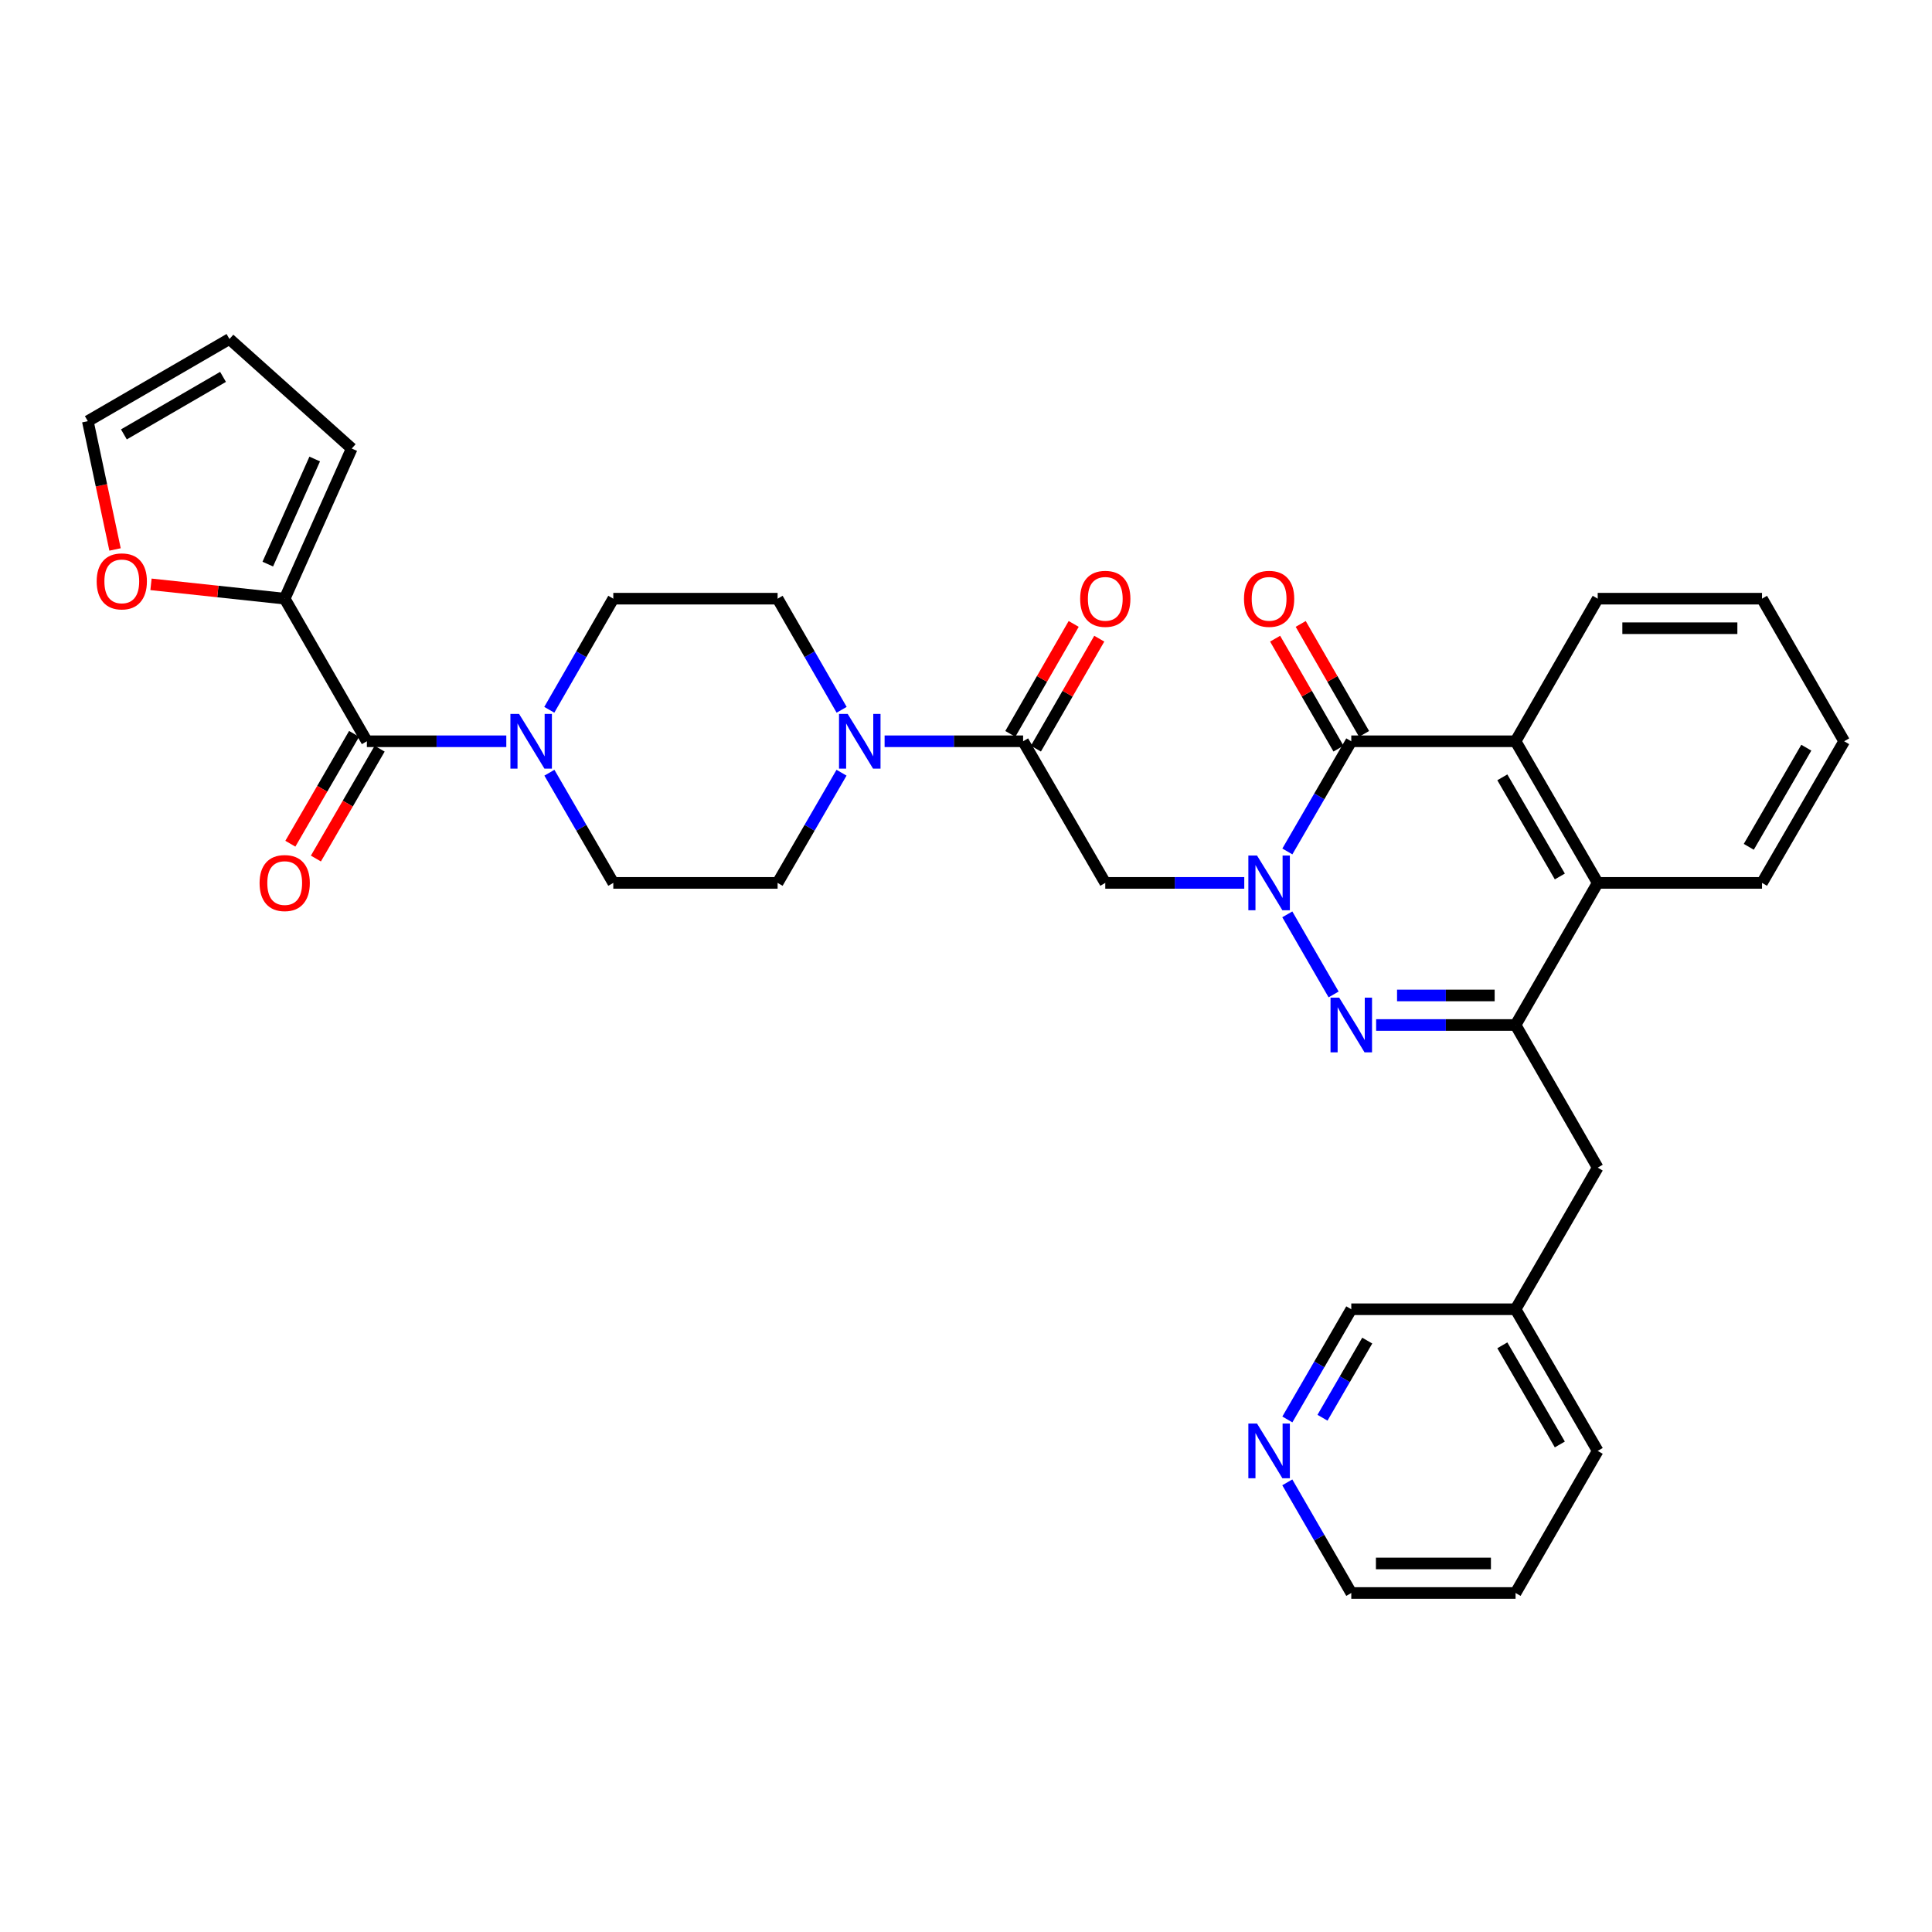 <?xml version='1.0' encoding='iso-8859-1'?>
<svg version='1.1' baseProfile='full'
              xmlns='http://www.w3.org/2000/svg'
                      xmlns:rdkit='http://www.rdkit.org/xml'
                      xmlns:xlink='http://www.w3.org/1999/xlink'
                  xml:space='preserve'
width='1000px' height='1000px' viewBox='0 0 1000 1000'>
<!-- END OF HEADER -->
<rect style='opacity:1.0;fill:#FFFFFF;stroke:none' width='1000' height='1000' x='0' y='0'> </rect>
<path class='bond-0' d='M 666.305,473.269 L 690.276,514.723' style='fill:none;fill-rule:evenodd;stroke:#0000FF;stroke-width:6px;stroke-linecap:butt;stroke-linejoin:miter;stroke-opacity:1' />
<path class='bond-1' d='M 666.334,440.706 L 682.877,412.193' style='fill:none;fill-rule:evenodd;stroke:#0000FF;stroke-width:6px;stroke-linecap:butt;stroke-linejoin:miter;stroke-opacity:1' />
<path class='bond-1' d='M 682.877,412.193 L 699.42,383.679' style='fill:none;fill-rule:evenodd;stroke:#000000;stroke-width:6px;stroke-linecap:butt;stroke-linejoin:miter;stroke-opacity:1' />
<path class='bond-3' d='M 644.029,456.985 L 608.06,456.985' style='fill:none;fill-rule:evenodd;stroke:#0000FF;stroke-width:6px;stroke-linecap:butt;stroke-linejoin:miter;stroke-opacity:1' />
<path class='bond-3' d='M 608.06,456.985 L 572.091,456.985' style='fill:none;fill-rule:evenodd;stroke:#000000;stroke-width:6px;stroke-linecap:butt;stroke-linejoin:miter;stroke-opacity:1' />
<path class='bond-2' d='M 712.286,530.537 L 748.371,530.537' style='fill:none;fill-rule:evenodd;stroke:#0000FF;stroke-width:6px;stroke-linecap:butt;stroke-linejoin:miter;stroke-opacity:1' />
<path class='bond-2' d='M 748.371,530.537 L 784.456,530.537' style='fill:none;fill-rule:evenodd;stroke:#000000;stroke-width:6px;stroke-linecap:butt;stroke-linejoin:miter;stroke-opacity:1' />
<path class='bond-2' d='M 723.111,515.247 L 748.371,515.247' style='fill:none;fill-rule:evenodd;stroke:#0000FF;stroke-width:6px;stroke-linecap:butt;stroke-linejoin:miter;stroke-opacity:1' />
<path class='bond-2' d='M 748.371,515.247 L 773.631,515.247' style='fill:none;fill-rule:evenodd;stroke:#000000;stroke-width:6px;stroke-linecap:butt;stroke-linejoin:miter;stroke-opacity:1' />
<path class='bond-4' d='M 699.42,383.679 L 784.456,383.679' style='fill:none;fill-rule:evenodd;stroke:#000000;stroke-width:6px;stroke-linecap:butt;stroke-linejoin:miter;stroke-opacity:1' />
<path class='bond-13' d='M 706.044,379.863 L 689.645,351.404' style='fill:none;fill-rule:evenodd;stroke:#000000;stroke-width:6px;stroke-linecap:butt;stroke-linejoin:miter;stroke-opacity:1' />
<path class='bond-13' d='M 689.645,351.404 L 673.246,322.945' style='fill:none;fill-rule:evenodd;stroke:#FF0000;stroke-width:6px;stroke-linecap:butt;stroke-linejoin:miter;stroke-opacity:1' />
<path class='bond-13' d='M 692.796,387.496 L 676.397,359.038' style='fill:none;fill-rule:evenodd;stroke:#000000;stroke-width:6px;stroke-linecap:butt;stroke-linejoin:miter;stroke-opacity:1' />
<path class='bond-13' d='M 676.397,359.038 L 659.998,330.579' style='fill:none;fill-rule:evenodd;stroke:#FF0000;stroke-width:6px;stroke-linecap:butt;stroke-linejoin:miter;stroke-opacity:1' />
<path class='bond-12' d='M 784.456,530.537 L 826.97,604.361' style='fill:none;fill-rule:evenodd;stroke:#000000;stroke-width:6px;stroke-linecap:butt;stroke-linejoin:miter;stroke-opacity:1' />
<path class='bond-33' d='M 784.456,530.537 L 826.97,456.985' style='fill:none;fill-rule:evenodd;stroke:#000000;stroke-width:6px;stroke-linecap:butt;stroke-linejoin:miter;stroke-opacity:1' />
<path class='bond-5' d='M 572.091,456.985 L 529.56,383.679' style='fill:none;fill-rule:evenodd;stroke:#000000;stroke-width:6px;stroke-linecap:butt;stroke-linejoin:miter;stroke-opacity:1' />
<path class='bond-9' d='M 784.456,383.679 L 826.97,456.985' style='fill:none;fill-rule:evenodd;stroke:#000000;stroke-width:6px;stroke-linecap:butt;stroke-linejoin:miter;stroke-opacity:1' />
<path class='bond-9' d='M 777.607,402.346 L 807.367,453.66' style='fill:none;fill-rule:evenodd;stroke:#000000;stroke-width:6px;stroke-linecap:butt;stroke-linejoin:miter;stroke-opacity:1' />
<path class='bond-25' d='M 784.456,383.679 L 826.97,309.873' style='fill:none;fill-rule:evenodd;stroke:#000000;stroke-width:6px;stroke-linecap:butt;stroke-linejoin:miter;stroke-opacity:1' />
<path class='bond-8' d='M 529.56,383.679 L 493.715,383.679' style='fill:none;fill-rule:evenodd;stroke:#000000;stroke-width:6px;stroke-linecap:butt;stroke-linejoin:miter;stroke-opacity:1' />
<path class='bond-8' d='M 493.715,383.679 L 457.87,383.679' style='fill:none;fill-rule:evenodd;stroke:#0000FF;stroke-width:6px;stroke-linecap:butt;stroke-linejoin:miter;stroke-opacity:1' />
<path class='bond-19' d='M 536.184,387.496 L 552.583,359.038' style='fill:none;fill-rule:evenodd;stroke:#000000;stroke-width:6px;stroke-linecap:butt;stroke-linejoin:miter;stroke-opacity:1' />
<path class='bond-19' d='M 552.583,359.038 L 568.982,330.579' style='fill:none;fill-rule:evenodd;stroke:#FF0000;stroke-width:6px;stroke-linecap:butt;stroke-linejoin:miter;stroke-opacity:1' />
<path class='bond-19' d='M 522.936,379.863 L 539.335,351.404' style='fill:none;fill-rule:evenodd;stroke:#000000;stroke-width:6px;stroke-linecap:butt;stroke-linejoin:miter;stroke-opacity:1' />
<path class='bond-19' d='M 539.335,351.404 L 555.735,322.945' style='fill:none;fill-rule:evenodd;stroke:#FF0000;stroke-width:6px;stroke-linecap:butt;stroke-linejoin:miter;stroke-opacity:1' />
<path class='bond-6' d='M 189.891,383.679 L 225.976,383.679' style='fill:none;fill-rule:evenodd;stroke:#000000;stroke-width:6px;stroke-linecap:butt;stroke-linejoin:miter;stroke-opacity:1' />
<path class='bond-6' d='M 225.976,383.679 L 262.061,383.679' style='fill:none;fill-rule:evenodd;stroke:#0000FF;stroke-width:6px;stroke-linecap:butt;stroke-linejoin:miter;stroke-opacity:1' />
<path class='bond-10' d='M 189.891,383.679 L 147.36,309.873' style='fill:none;fill-rule:evenodd;stroke:#000000;stroke-width:6px;stroke-linecap:butt;stroke-linejoin:miter;stroke-opacity:1' />
<path class='bond-18' d='M 183.279,379.843 L 166.782,408.276' style='fill:none;fill-rule:evenodd;stroke:#000000;stroke-width:6px;stroke-linecap:butt;stroke-linejoin:miter;stroke-opacity:1' />
<path class='bond-18' d='M 166.782,408.276 L 150.285,436.71' style='fill:none;fill-rule:evenodd;stroke:#FF0000;stroke-width:6px;stroke-linecap:butt;stroke-linejoin:miter;stroke-opacity:1' />
<path class='bond-18' d='M 196.504,387.516 L 180.007,415.949' style='fill:none;fill-rule:evenodd;stroke:#000000;stroke-width:6px;stroke-linecap:butt;stroke-linejoin:miter;stroke-opacity:1' />
<path class='bond-18' d='M 180.007,415.949 L 163.51,444.383' style='fill:none;fill-rule:evenodd;stroke:#FF0000;stroke-width:6px;stroke-linecap:butt;stroke-linejoin:miter;stroke-opacity:1' />
<path class='bond-7' d='M 284.31,367.39 L 300.876,338.631' style='fill:none;fill-rule:evenodd;stroke:#0000FF;stroke-width:6px;stroke-linecap:butt;stroke-linejoin:miter;stroke-opacity:1' />
<path class='bond-7' d='M 300.876,338.631 L 317.441,309.873' style='fill:none;fill-rule:evenodd;stroke:#000000;stroke-width:6px;stroke-linecap:butt;stroke-linejoin:miter;stroke-opacity:1' />
<path class='bond-34' d='M 284.368,399.958 L 300.905,428.471' style='fill:none;fill-rule:evenodd;stroke:#0000FF;stroke-width:6px;stroke-linecap:butt;stroke-linejoin:miter;stroke-opacity:1' />
<path class='bond-34' d='M 300.905,428.471 L 317.441,456.985' style='fill:none;fill-rule:evenodd;stroke:#000000;stroke-width:6px;stroke-linecap:butt;stroke-linejoin:miter;stroke-opacity:1' />
<path class='bond-16' d='M 435.572,399.958 L 419.029,428.472' style='fill:none;fill-rule:evenodd;stroke:#0000FF;stroke-width:6px;stroke-linecap:butt;stroke-linejoin:miter;stroke-opacity:1' />
<path class='bond-16' d='M 419.029,428.472 L 402.486,456.985' style='fill:none;fill-rule:evenodd;stroke:#000000;stroke-width:6px;stroke-linecap:butt;stroke-linejoin:miter;stroke-opacity:1' />
<path class='bond-17' d='M 435.63,367.39 L 419.058,338.631' style='fill:none;fill-rule:evenodd;stroke:#0000FF;stroke-width:6px;stroke-linecap:butt;stroke-linejoin:miter;stroke-opacity:1' />
<path class='bond-17' d='M 419.058,338.631 L 402.486,309.873' style='fill:none;fill-rule:evenodd;stroke:#000000;stroke-width:6px;stroke-linecap:butt;stroke-linejoin:miter;stroke-opacity:1' />
<path class='bond-26' d='M 826.97,456.985 L 912.015,456.985' style='fill:none;fill-rule:evenodd;stroke:#000000;stroke-width:6px;stroke-linecap:butt;stroke-linejoin:miter;stroke-opacity:1' />
<path class='bond-11' d='M 147.36,309.873 L 112.759,306.164' style='fill:none;fill-rule:evenodd;stroke:#000000;stroke-width:6px;stroke-linecap:butt;stroke-linejoin:miter;stroke-opacity:1' />
<path class='bond-11' d='M 112.759,306.164 L 78.158,302.455' style='fill:none;fill-rule:evenodd;stroke:#FF0000;stroke-width:6px;stroke-linecap:butt;stroke-linejoin:miter;stroke-opacity:1' />
<path class='bond-20' d='M 147.36,309.873 L 182.059,232.159' style='fill:none;fill-rule:evenodd;stroke:#000000;stroke-width:6px;stroke-linecap:butt;stroke-linejoin:miter;stroke-opacity:1' />
<path class='bond-20' d='M 138.604,291.982 L 162.893,237.582' style='fill:none;fill-rule:evenodd;stroke:#000000;stroke-width:6px;stroke-linecap:butt;stroke-linejoin:miter;stroke-opacity:1' />
<path class='bond-21' d='M 59.549,284.398 L 52.502,251.198' style='fill:none;fill-rule:evenodd;stroke:#FF0000;stroke-width:6px;stroke-linecap:butt;stroke-linejoin:miter;stroke-opacity:1' />
<path class='bond-21' d='M 52.502,251.198 L 45.455,217.999' style='fill:none;fill-rule:evenodd;stroke:#000000;stroke-width:6px;stroke-linecap:butt;stroke-linejoin:miter;stroke-opacity:1' />
<path class='bond-24' d='M 826.97,604.361 L 784.456,677.666' style='fill:none;fill-rule:evenodd;stroke:#000000;stroke-width:6px;stroke-linecap:butt;stroke-linejoin:miter;stroke-opacity:1' />
<path class='bond-14' d='M 317.441,456.985 L 402.486,456.985' style='fill:none;fill-rule:evenodd;stroke:#000000;stroke-width:6px;stroke-linecap:butt;stroke-linejoin:miter;stroke-opacity:1' />
<path class='bond-15' d='M 317.441,309.873 L 402.486,309.873' style='fill:none;fill-rule:evenodd;stroke:#000000;stroke-width:6px;stroke-linecap:butt;stroke-linejoin:miter;stroke-opacity:1' />
<path class='bond-23' d='M 182.059,232.159 L 118.769,175.468' style='fill:none;fill-rule:evenodd;stroke:#000000;stroke-width:6px;stroke-linecap:butt;stroke-linejoin:miter;stroke-opacity:1' />
<path class='bond-37' d='M 45.455,217.999 L 118.769,175.468' style='fill:none;fill-rule:evenodd;stroke:#000000;stroke-width:6px;stroke-linecap:butt;stroke-linejoin:miter;stroke-opacity:1' />
<path class='bond-37' d='M 64.124,224.844 L 115.444,195.073' style='fill:none;fill-rule:evenodd;stroke:#000000;stroke-width:6px;stroke-linecap:butt;stroke-linejoin:miter;stroke-opacity:1' />
<path class='bond-22' d='M 666.333,734.701 L 682.876,706.184' style='fill:none;fill-rule:evenodd;stroke:#0000FF;stroke-width:6px;stroke-linecap:butt;stroke-linejoin:miter;stroke-opacity:1' />
<path class='bond-22' d='M 682.876,706.184 L 699.42,677.666' style='fill:none;fill-rule:evenodd;stroke:#000000;stroke-width:6px;stroke-linecap:butt;stroke-linejoin:miter;stroke-opacity:1' />
<path class='bond-22' d='M 684.521,733.818 L 696.102,713.856' style='fill:none;fill-rule:evenodd;stroke:#0000FF;stroke-width:6px;stroke-linecap:butt;stroke-linejoin:miter;stroke-opacity:1' />
<path class='bond-22' d='M 696.102,713.856 L 707.682,693.894' style='fill:none;fill-rule:evenodd;stroke:#000000;stroke-width:6px;stroke-linecap:butt;stroke-linejoin:miter;stroke-opacity:1' />
<path class='bond-36' d='M 666.305,767.264 L 682.863,795.898' style='fill:none;fill-rule:evenodd;stroke:#0000FF;stroke-width:6px;stroke-linecap:butt;stroke-linejoin:miter;stroke-opacity:1' />
<path class='bond-36' d='M 682.863,795.898 L 699.42,824.532' style='fill:none;fill-rule:evenodd;stroke:#000000;stroke-width:6px;stroke-linecap:butt;stroke-linejoin:miter;stroke-opacity:1' />
<path class='bond-27' d='M 784.456,677.666 L 699.42,677.666' style='fill:none;fill-rule:evenodd;stroke:#000000;stroke-width:6px;stroke-linecap:butt;stroke-linejoin:miter;stroke-opacity:1' />
<path class='bond-29' d='M 784.456,677.666 L 826.97,750.98' style='fill:none;fill-rule:evenodd;stroke:#000000;stroke-width:6px;stroke-linecap:butt;stroke-linejoin:miter;stroke-opacity:1' />
<path class='bond-29' d='M 777.607,696.333 L 807.366,747.653' style='fill:none;fill-rule:evenodd;stroke:#000000;stroke-width:6px;stroke-linecap:butt;stroke-linejoin:miter;stroke-opacity:1' />
<path class='bond-30' d='M 826.97,309.873 L 912.015,309.873' style='fill:none;fill-rule:evenodd;stroke:#000000;stroke-width:6px;stroke-linecap:butt;stroke-linejoin:miter;stroke-opacity:1' />
<path class='bond-30' d='M 839.727,325.162 L 899.258,325.162' style='fill:none;fill-rule:evenodd;stroke:#000000;stroke-width:6px;stroke-linecap:butt;stroke-linejoin:miter;stroke-opacity:1' />
<path class='bond-35' d='M 912.015,456.985 L 954.545,383.679' style='fill:none;fill-rule:evenodd;stroke:#000000;stroke-width:6px;stroke-linecap:butt;stroke-linejoin:miter;stroke-opacity:1' />
<path class='bond-35' d='M 905.169,438.316 L 934.941,387.002' style='fill:none;fill-rule:evenodd;stroke:#000000;stroke-width:6px;stroke-linecap:butt;stroke-linejoin:miter;stroke-opacity:1' />
<path class='bond-28' d='M 699.42,824.532 L 784.456,824.532' style='fill:none;fill-rule:evenodd;stroke:#000000;stroke-width:6px;stroke-linecap:butt;stroke-linejoin:miter;stroke-opacity:1' />
<path class='bond-28' d='M 712.175,809.242 L 771.701,809.242' style='fill:none;fill-rule:evenodd;stroke:#000000;stroke-width:6px;stroke-linecap:butt;stroke-linejoin:miter;stroke-opacity:1' />
<path class='bond-32' d='M 826.97,750.98 L 784.456,824.532' style='fill:none;fill-rule:evenodd;stroke:#000000;stroke-width:6px;stroke-linecap:butt;stroke-linejoin:miter;stroke-opacity:1' />
<path class='bond-31' d='M 912.015,309.873 L 954.545,383.679' style='fill:none;fill-rule:evenodd;stroke:#000000;stroke-width:6px;stroke-linecap:butt;stroke-linejoin:miter;stroke-opacity:1' />
<path  class='atom-0' d='M 650.629 442.825
L 659.909 457.825
Q 660.829 459.305, 662.309 461.985
Q 663.789 464.665, 663.869 464.825
L 663.869 442.825
L 667.629 442.825
L 667.629 471.145
L 663.749 471.145
L 653.789 454.745
Q 652.629 452.825, 651.389 450.625
Q 650.189 448.425, 649.829 447.745
L 649.829 471.145
L 646.149 471.145
L 646.149 442.825
L 650.629 442.825
' fill='#0000FF'/>
<path  class='atom-1' d='M 693.16 516.377
L 702.44 531.377
Q 703.36 532.857, 704.84 535.537
Q 706.32 538.217, 706.4 538.377
L 706.4 516.377
L 710.16 516.377
L 710.16 544.697
L 706.28 544.697
L 696.32 528.297
Q 695.16 526.377, 693.92 524.177
Q 692.72 521.977, 692.36 521.297
L 692.36 544.697
L 688.68 544.697
L 688.68 516.377
L 693.16 516.377
' fill='#0000FF'/>
<path  class='atom-8' d='M 268.667 369.519
L 277.947 384.519
Q 278.867 385.999, 280.347 388.679
Q 281.827 391.359, 281.907 391.519
L 281.907 369.519
L 285.667 369.519
L 285.667 397.839
L 281.787 397.839
L 271.827 381.439
Q 270.667 379.519, 269.427 377.319
Q 268.227 375.119, 267.867 374.439
L 267.867 397.839
L 264.187 397.839
L 264.187 369.519
L 268.667 369.519
' fill='#0000FF'/>
<path  class='atom-9' d='M 438.757 369.519
L 448.037 384.519
Q 448.957 385.999, 450.437 388.679
Q 451.917 391.359, 451.997 391.519
L 451.997 369.519
L 455.757 369.519
L 455.757 397.839
L 451.877 397.839
L 441.917 381.439
Q 440.757 379.519, 439.517 377.319
Q 438.317 375.119, 437.957 374.439
L 437.957 397.839
L 434.277 397.839
L 434.277 369.519
L 438.757 369.519
' fill='#0000FF'/>
<path  class='atom-12' d='M 50.038 300.915
Q 50.038 294.115, 53.398 290.315
Q 56.758 286.515, 63.038 286.515
Q 69.318 286.515, 72.678 290.315
Q 76.038 294.115, 76.038 300.915
Q 76.038 307.795, 72.638 311.715
Q 69.238 315.595, 63.038 315.595
Q 56.798 315.595, 53.398 311.715
Q 50.038 307.835, 50.038 300.915
M 63.038 312.395
Q 67.358 312.395, 69.678 309.515
Q 72.038 306.595, 72.038 300.915
Q 72.038 295.355, 69.678 292.555
Q 67.358 289.715, 63.038 289.715
Q 58.718 289.715, 56.358 292.515
Q 54.038 295.315, 54.038 300.915
Q 54.038 306.635, 56.358 309.515
Q 58.718 312.395, 63.038 312.395
' fill='#FF0000'/>
<path  class='atom-14' d='M 643.889 309.953
Q 643.889 303.153, 647.249 299.353
Q 650.609 295.553, 656.889 295.553
Q 663.169 295.553, 666.529 299.353
Q 669.889 303.153, 669.889 309.953
Q 669.889 316.833, 666.489 320.753
Q 663.089 324.633, 656.889 324.633
Q 650.649 324.633, 647.249 320.753
Q 643.889 316.873, 643.889 309.953
M 656.889 321.433
Q 661.209 321.433, 663.529 318.553
Q 665.889 315.633, 665.889 309.953
Q 665.889 304.393, 663.529 301.593
Q 661.209 298.753, 656.889 298.753
Q 652.569 298.753, 650.209 301.553
Q 647.889 304.353, 647.889 309.953
Q 647.889 315.673, 650.209 318.553
Q 652.569 321.433, 656.889 321.433
' fill='#FF0000'/>
<path  class='atom-19' d='M 134.36 457.065
Q 134.36 450.265, 137.72 446.465
Q 141.08 442.665, 147.36 442.665
Q 153.64 442.665, 157 446.465
Q 160.36 450.265, 160.36 457.065
Q 160.36 463.945, 156.96 467.865
Q 153.56 471.745, 147.36 471.745
Q 141.12 471.745, 137.72 467.865
Q 134.36 463.985, 134.36 457.065
M 147.36 468.545
Q 151.68 468.545, 154 465.665
Q 156.36 462.745, 156.36 457.065
Q 156.36 451.505, 154 448.705
Q 151.68 445.865, 147.36 445.865
Q 143.04 445.865, 140.68 448.665
Q 138.36 451.465, 138.36 457.065
Q 138.36 462.785, 140.68 465.665
Q 143.04 468.545, 147.36 468.545
' fill='#FF0000'/>
<path  class='atom-20' d='M 559.091 309.953
Q 559.091 303.153, 562.451 299.353
Q 565.811 295.553, 572.091 295.553
Q 578.371 295.553, 581.731 299.353
Q 585.091 303.153, 585.091 309.953
Q 585.091 316.833, 581.691 320.753
Q 578.291 324.633, 572.091 324.633
Q 565.851 324.633, 562.451 320.753
Q 559.091 316.873, 559.091 309.953
M 572.091 321.433
Q 576.411 321.433, 578.731 318.553
Q 581.091 315.633, 581.091 309.953
Q 581.091 304.393, 578.731 301.593
Q 576.411 298.753, 572.091 298.753
Q 567.771 298.753, 565.411 301.553
Q 563.091 304.353, 563.091 309.953
Q 563.091 315.673, 565.411 318.553
Q 567.771 321.433, 572.091 321.433
' fill='#FF0000'/>
<path  class='atom-23' d='M 650.629 736.82
L 659.909 751.82
Q 660.829 753.3, 662.309 755.98
Q 663.789 758.66, 663.869 758.82
L 663.869 736.82
L 667.629 736.82
L 667.629 765.14
L 663.749 765.14
L 653.789 748.74
Q 652.629 746.82, 651.389 744.62
Q 650.189 742.42, 649.829 741.74
L 649.829 765.14
L 646.149 765.14
L 646.149 736.82
L 650.629 736.82
' fill='#0000FF'/>
</svg>
